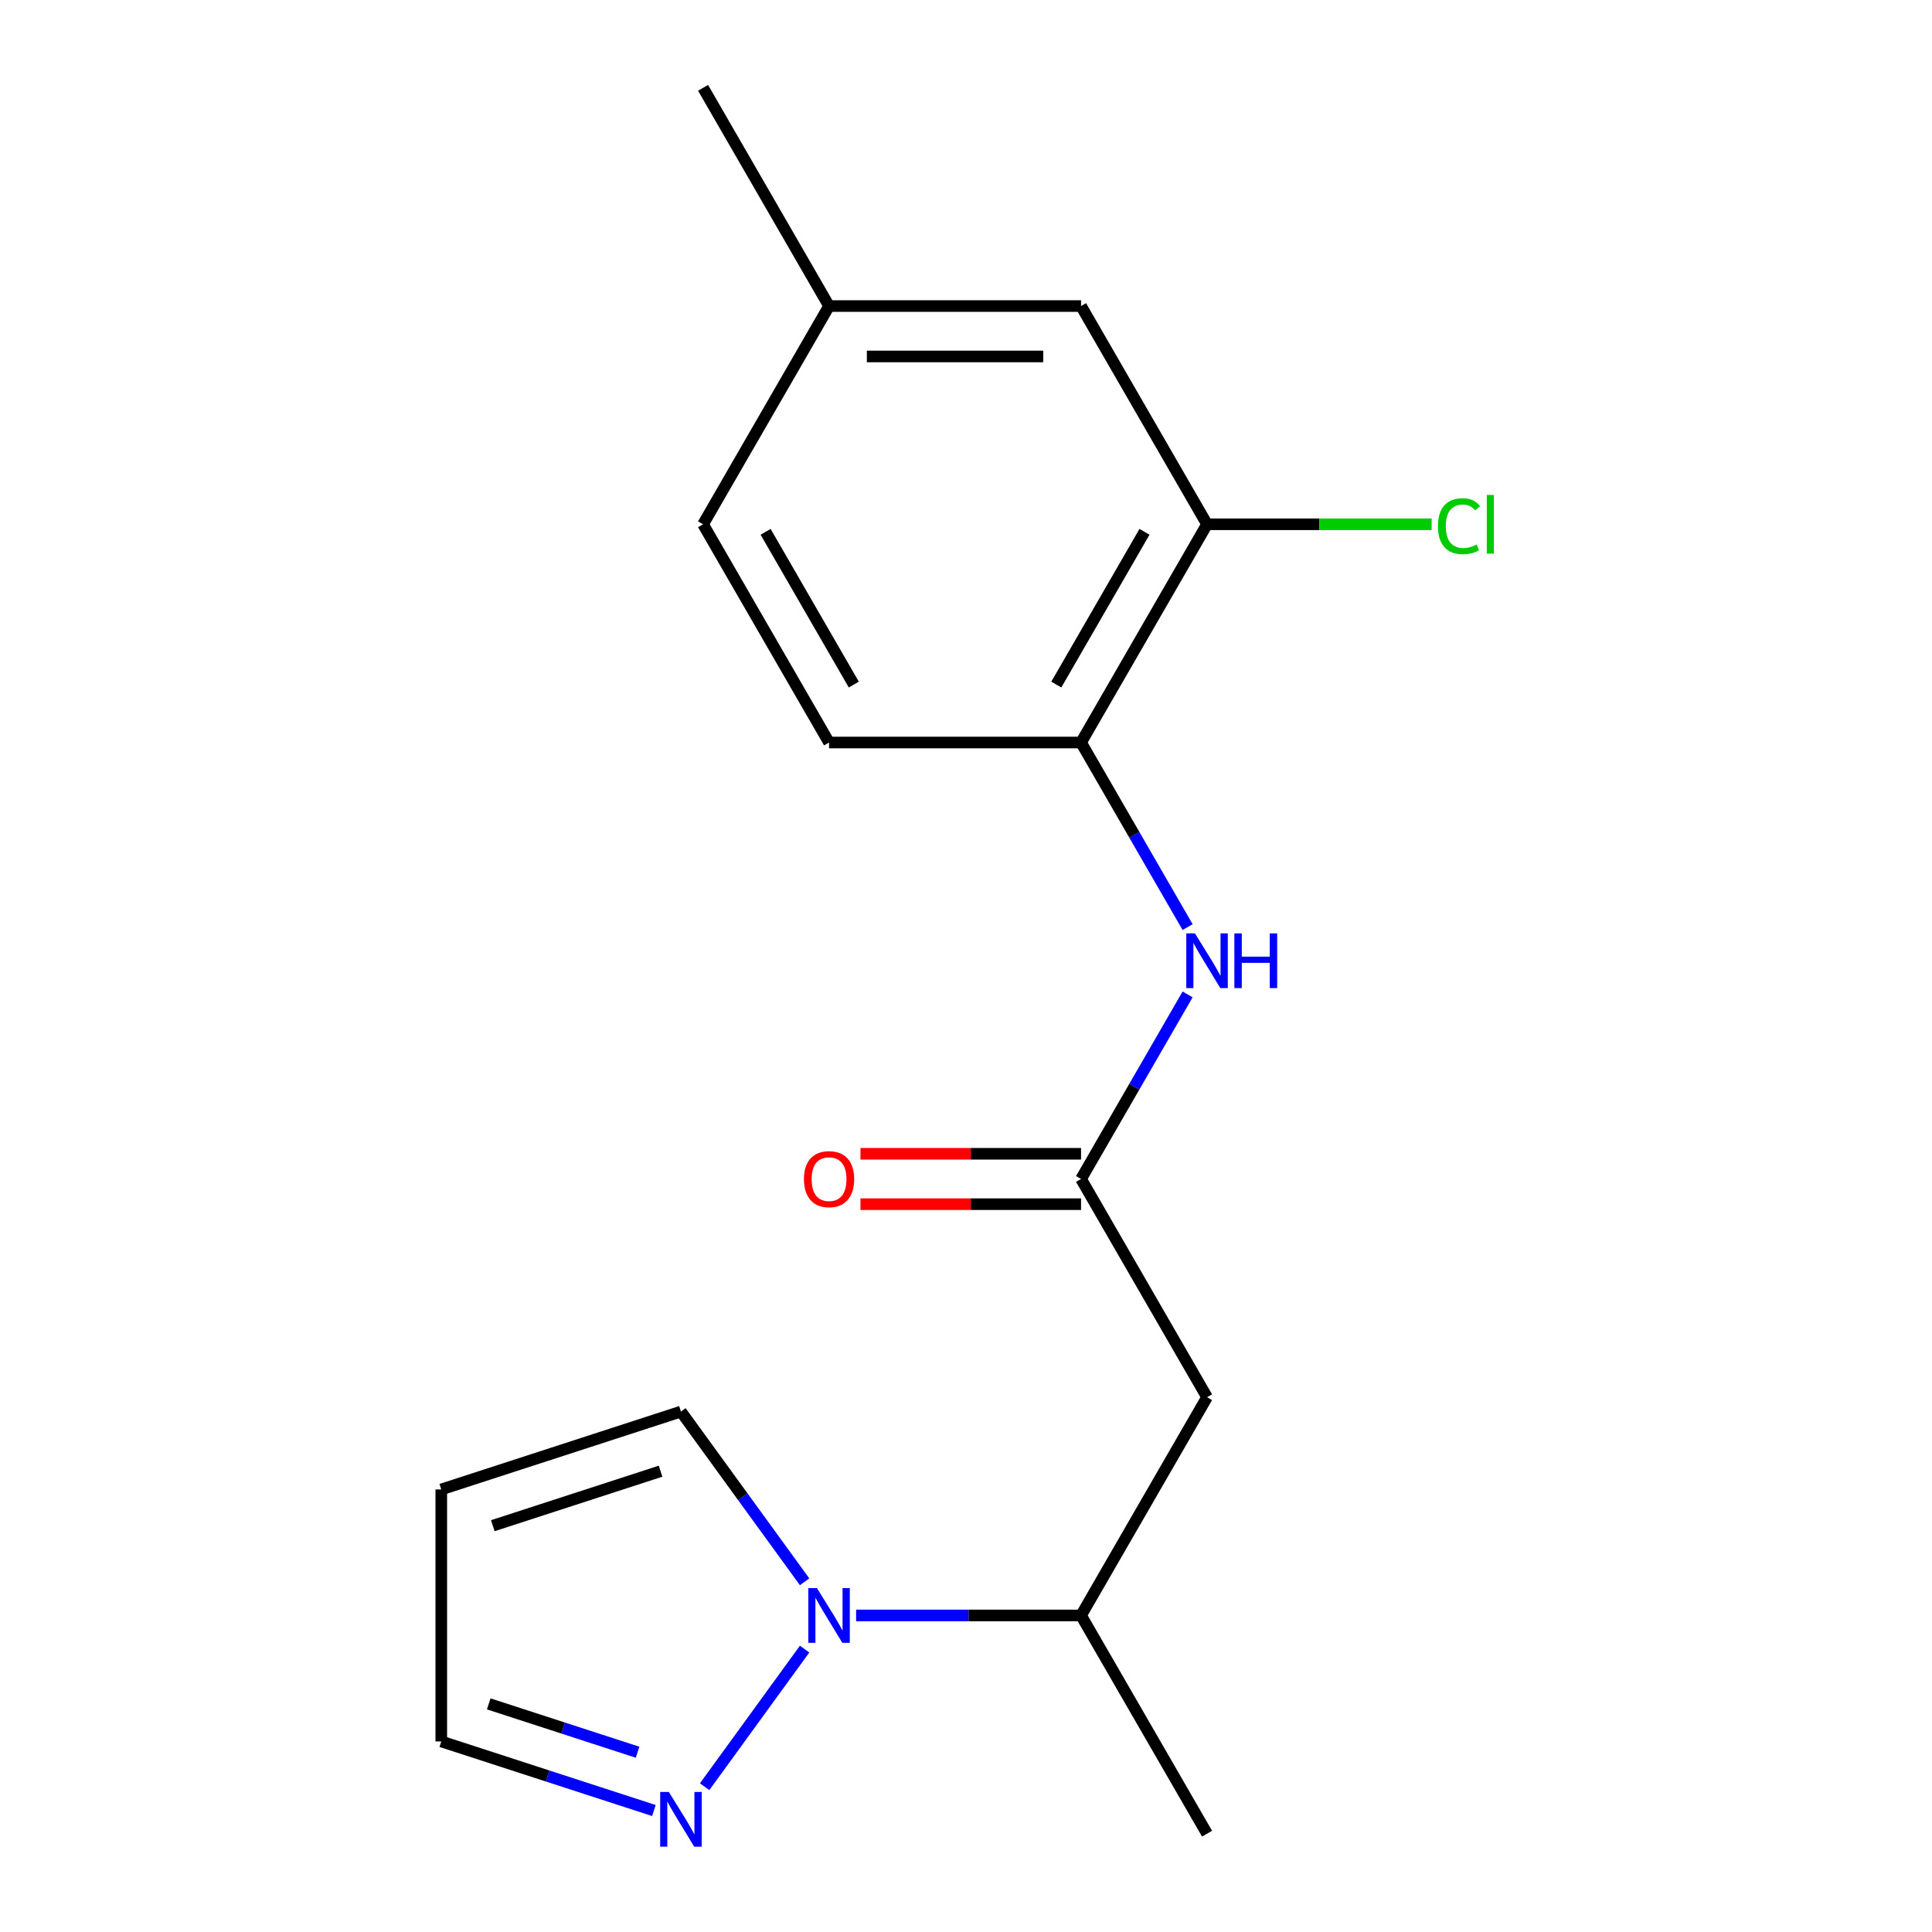 <?xml version='1.0' encoding='iso-8859-1'?>
<svg version='1.1' baseProfile='full'
              xmlns='http://www.w3.org/2000/svg'
                      xmlns:rdkit='http://www.rdkit.org/xml'
                      xmlns:xlink='http://www.w3.org/1999/xlink'
                  xml:space='preserve'
width='1000px' height='1000px' viewBox='0 0 1000 1000'>
<!-- END OF HEADER -->
<rect style='opacity:1.0;fill:#FFFFFF;stroke:none' width='1000' height='1000' x='0' y='0'> </rect>
<path class='bond-1' d='M 416.461,853.573 L 364.718,924.791' style='fill:none;fill-rule:evenodd;stroke:#0000FF;stroke-width:6px;stroke-linecap:butt;stroke-linejoin:miter;stroke-opacity:1' />
<path class='bond-5' d='M 443.119,836.153 L 501.334,836.153' style='fill:none;fill-rule:evenodd;stroke:#0000FF;stroke-width:6px;stroke-linecap:butt;stroke-linejoin:miter;stroke-opacity:1' />
<path class='bond-5' d='M 501.334,836.153 L 559.549,836.153' style='fill:none;fill-rule:evenodd;stroke:#000000;stroke-width:6px;stroke-linecap:butt;stroke-linejoin:miter;stroke-opacity:1' />
<path class='bond-7' d='M 416.461,818.732 L 384.457,774.682' style='fill:none;fill-rule:evenodd;stroke:#0000FF;stroke-width:6px;stroke-linecap:butt;stroke-linejoin:miter;stroke-opacity:1' />
<path class='bond-7' d='M 384.457,774.682 L 352.452,730.631' style='fill:none;fill-rule:evenodd;stroke:#000000;stroke-width:6px;stroke-linecap:butt;stroke-linejoin:miter;stroke-opacity:1' />
<path class='bond-0' d='M 559.549,610.239 L 624.765,723.196' style='fill:none;fill-rule:evenodd;stroke:#000000;stroke-width:6px;stroke-linecap:butt;stroke-linejoin:miter;stroke-opacity:1' />
<path class='bond-3' d='M 559.549,610.239 L 587.128,562.471' style='fill:none;fill-rule:evenodd;stroke:#000000;stroke-width:6px;stroke-linecap:butt;stroke-linejoin:miter;stroke-opacity:1' />
<path class='bond-3' d='M 587.128,562.471 L 614.707,514.703' style='fill:none;fill-rule:evenodd;stroke:#0000FF;stroke-width:6px;stroke-linecap:butt;stroke-linejoin:miter;stroke-opacity:1' />
<path class='bond-9' d='M 559.549,597.196 L 502.464,597.196' style='fill:none;fill-rule:evenodd;stroke:#000000;stroke-width:6px;stroke-linecap:butt;stroke-linejoin:miter;stroke-opacity:1' />
<path class='bond-9' d='M 502.464,597.196 L 445.379,597.196' style='fill:none;fill-rule:evenodd;stroke:#FF0000;stroke-width:6px;stroke-linecap:butt;stroke-linejoin:miter;stroke-opacity:1' />
<path class='bond-9' d='M 559.549,623.282 L 502.464,623.282' style='fill:none;fill-rule:evenodd;stroke:#000000;stroke-width:6px;stroke-linecap:butt;stroke-linejoin:miter;stroke-opacity:1' />
<path class='bond-9' d='M 502.464,623.282 L 445.379,623.282' style='fill:none;fill-rule:evenodd;stroke:#FF0000;stroke-width:6px;stroke-linecap:butt;stroke-linejoin:miter;stroke-opacity:1' />
<path class='bond-11' d='M 338.452,937.125 L 283.428,919.246' style='fill:none;fill-rule:evenodd;stroke:#0000FF;stroke-width:6px;stroke-linecap:butt;stroke-linejoin:miter;stroke-opacity:1' />
<path class='bond-11' d='M 283.428,919.246 L 228.405,901.368' style='fill:none;fill-rule:evenodd;stroke:#000000;stroke-width:6px;stroke-linecap:butt;stroke-linejoin:miter;stroke-opacity:1' />
<path class='bond-11' d='M 330.006,906.952 L 291.489,894.437' style='fill:none;fill-rule:evenodd;stroke:#0000FF;stroke-width:6px;stroke-linecap:butt;stroke-linejoin:miter;stroke-opacity:1' />
<path class='bond-11' d='M 291.489,894.437 L 252.973,881.922' style='fill:none;fill-rule:evenodd;stroke:#000000;stroke-width:6px;stroke-linecap:butt;stroke-linejoin:miter;stroke-opacity:1' />
<path class='bond-2' d='M 624.765,723.196 L 559.549,836.153' style='fill:none;fill-rule:evenodd;stroke:#000000;stroke-width:6px;stroke-linecap:butt;stroke-linejoin:miter;stroke-opacity:1' />
<path class='bond-4' d='M 614.707,479.861 L 587.128,432.093' style='fill:none;fill-rule:evenodd;stroke:#0000FF;stroke-width:6px;stroke-linecap:butt;stroke-linejoin:miter;stroke-opacity:1' />
<path class='bond-4' d='M 587.128,432.093 L 559.549,384.325' style='fill:none;fill-rule:evenodd;stroke:#000000;stroke-width:6px;stroke-linecap:butt;stroke-linejoin:miter;stroke-opacity:1' />
<path class='bond-6' d='M 559.549,384.325 L 624.765,271.368' style='fill:none;fill-rule:evenodd;stroke:#000000;stroke-width:6px;stroke-linecap:butt;stroke-linejoin:miter;stroke-opacity:1' />
<path class='bond-6' d='M 546.74,354.338 L 592.391,275.269' style='fill:none;fill-rule:evenodd;stroke:#000000;stroke-width:6px;stroke-linecap:butt;stroke-linejoin:miter;stroke-opacity:1' />
<path class='bond-12' d='M 559.549,384.325 L 429.118,384.325' style='fill:none;fill-rule:evenodd;stroke:#000000;stroke-width:6px;stroke-linecap:butt;stroke-linejoin:miter;stroke-opacity:1' />
<path class='bond-16' d='M 559.549,836.153 L 624.765,949.109' style='fill:none;fill-rule:evenodd;stroke:#000000;stroke-width:6px;stroke-linecap:butt;stroke-linejoin:miter;stroke-opacity:1' />
<path class='bond-10' d='M 624.765,271.368 L 559.549,158.411' style='fill:none;fill-rule:evenodd;stroke:#000000;stroke-width:6px;stroke-linecap:butt;stroke-linejoin:miter;stroke-opacity:1' />
<path class='bond-13' d='M 624.765,271.368 L 682.89,271.368' style='fill:none;fill-rule:evenodd;stroke:#000000;stroke-width:6px;stroke-linecap:butt;stroke-linejoin:miter;stroke-opacity:1' />
<path class='bond-13' d='M 682.89,271.368 L 741.016,271.368' style='fill:none;fill-rule:evenodd;stroke:#00CC00;stroke-width:6px;stroke-linecap:butt;stroke-linejoin:miter;stroke-opacity:1' />
<path class='bond-8' d='M 352.452,730.631 L 228.405,770.937' style='fill:none;fill-rule:evenodd;stroke:#000000;stroke-width:6px;stroke-linecap:butt;stroke-linejoin:miter;stroke-opacity:1' />
<path class='bond-8' d='M 341.906,761.487 L 255.073,789.701' style='fill:none;fill-rule:evenodd;stroke:#000000;stroke-width:6px;stroke-linecap:butt;stroke-linejoin:miter;stroke-opacity:1' />
<path class='bond-18' d='M 228.405,770.937 L 228.405,901.368' style='fill:none;fill-rule:evenodd;stroke:#000000;stroke-width:6px;stroke-linecap:butt;stroke-linejoin:miter;stroke-opacity:1' />
<path class='bond-19' d='M 559.549,158.411 L 429.118,158.411' style='fill:none;fill-rule:evenodd;stroke:#000000;stroke-width:6px;stroke-linecap:butt;stroke-linejoin:miter;stroke-opacity:1' />
<path class='bond-19' d='M 539.985,184.498 L 448.683,184.498' style='fill:none;fill-rule:evenodd;stroke:#000000;stroke-width:6px;stroke-linecap:butt;stroke-linejoin:miter;stroke-opacity:1' />
<path class='bond-15' d='M 429.118,384.325 L 363.902,271.368' style='fill:none;fill-rule:evenodd;stroke:#000000;stroke-width:6px;stroke-linecap:butt;stroke-linejoin:miter;stroke-opacity:1' />
<path class='bond-15' d='M 441.927,354.338 L 396.276,275.269' style='fill:none;fill-rule:evenodd;stroke:#000000;stroke-width:6px;stroke-linecap:butt;stroke-linejoin:miter;stroke-opacity:1' />
<path class='bond-14' d='M 429.118,158.411 L 363.902,271.368' style='fill:none;fill-rule:evenodd;stroke:#000000;stroke-width:6px;stroke-linecap:butt;stroke-linejoin:miter;stroke-opacity:1' />
<path class='bond-17' d='M 429.118,158.411 L 363.902,45.455' style='fill:none;fill-rule:evenodd;stroke:#000000;stroke-width:6px;stroke-linecap:butt;stroke-linejoin:miter;stroke-opacity:1' />
<path  class='atom-0' d='M 422.858 821.993
L 432.138 836.993
Q 433.058 838.473, 434.538 841.153
Q 436.018 843.833, 436.098 843.993
L 436.098 821.993
L 439.858 821.993
L 439.858 850.313
L 435.978 850.313
L 426.018 833.913
Q 424.858 831.993, 423.618 829.793
Q 422.418 827.593, 422.058 826.913
L 422.058 850.313
L 418.378 850.313
L 418.378 821.993
L 422.858 821.993
' fill='#0000FF'/>
<path  class='atom-2' d='M 346.192 927.514
L 355.472 942.514
Q 356.392 943.994, 357.872 946.674
Q 359.352 949.354, 359.432 949.514
L 359.432 927.514
L 363.192 927.514
L 363.192 955.834
L 359.312 955.834
L 349.352 939.434
Q 348.192 937.514, 346.952 935.314
Q 345.752 933.114, 345.392 932.434
L 345.392 955.834
L 341.712 955.834
L 341.712 927.514
L 346.192 927.514
' fill='#0000FF'/>
<path  class='atom-4' d='M 618.505 483.122
L 627.785 498.122
Q 628.705 499.602, 630.185 502.282
Q 631.665 504.962, 631.745 505.122
L 631.745 483.122
L 635.505 483.122
L 635.505 511.442
L 631.625 511.442
L 621.665 495.042
Q 620.505 493.122, 619.265 490.922
Q 618.065 488.722, 617.705 488.042
L 617.705 511.442
L 614.025 511.442
L 614.025 483.122
L 618.505 483.122
' fill='#0000FF'/>
<path  class='atom-4' d='M 638.905 483.122
L 642.745 483.122
L 642.745 495.162
L 657.225 495.162
L 657.225 483.122
L 661.065 483.122
L 661.065 511.442
L 657.225 511.442
L 657.225 498.362
L 642.745 498.362
L 642.745 511.442
L 638.905 511.442
L 638.905 483.122
' fill='#0000FF'/>
<path  class='atom-10' d='M 416.118 610.319
Q 416.118 603.519, 419.478 599.719
Q 422.838 595.919, 429.118 595.919
Q 435.398 595.919, 438.758 599.719
Q 442.118 603.519, 442.118 610.319
Q 442.118 617.199, 438.718 621.119
Q 435.318 624.999, 429.118 624.999
Q 422.878 624.999, 419.478 621.119
Q 416.118 617.239, 416.118 610.319
M 429.118 621.799
Q 433.438 621.799, 435.758 618.919
Q 438.118 615.999, 438.118 610.319
Q 438.118 604.759, 435.758 601.959
Q 433.438 599.119, 429.118 599.119
Q 424.798 599.119, 422.438 601.919
Q 420.118 604.719, 420.118 610.319
Q 420.118 616.039, 422.438 618.919
Q 424.798 621.799, 429.118 621.799
' fill='#FF0000'/>
<path  class='atom-14' d='M 744.276 272.348
Q 744.276 265.308, 747.556 261.628
Q 750.876 257.908, 757.156 257.908
Q 762.996 257.908, 766.116 262.028
L 763.476 264.188
Q 761.196 261.188, 757.156 261.188
Q 752.876 261.188, 750.596 264.068
Q 748.356 266.908, 748.356 272.348
Q 748.356 277.948, 750.676 280.828
Q 753.036 283.708, 757.596 283.708
Q 760.716 283.708, 764.356 281.828
L 765.476 284.828
Q 763.996 285.788, 761.756 286.348
Q 759.516 286.908, 757.036 286.908
Q 750.876 286.908, 747.556 283.148
Q 744.276 279.388, 744.276 272.348
' fill='#00CC00'/>
<path  class='atom-14' d='M 769.556 256.188
L 773.236 256.188
L 773.236 286.548
L 769.556 286.548
L 769.556 256.188
' fill='#00CC00'/>
</svg>
